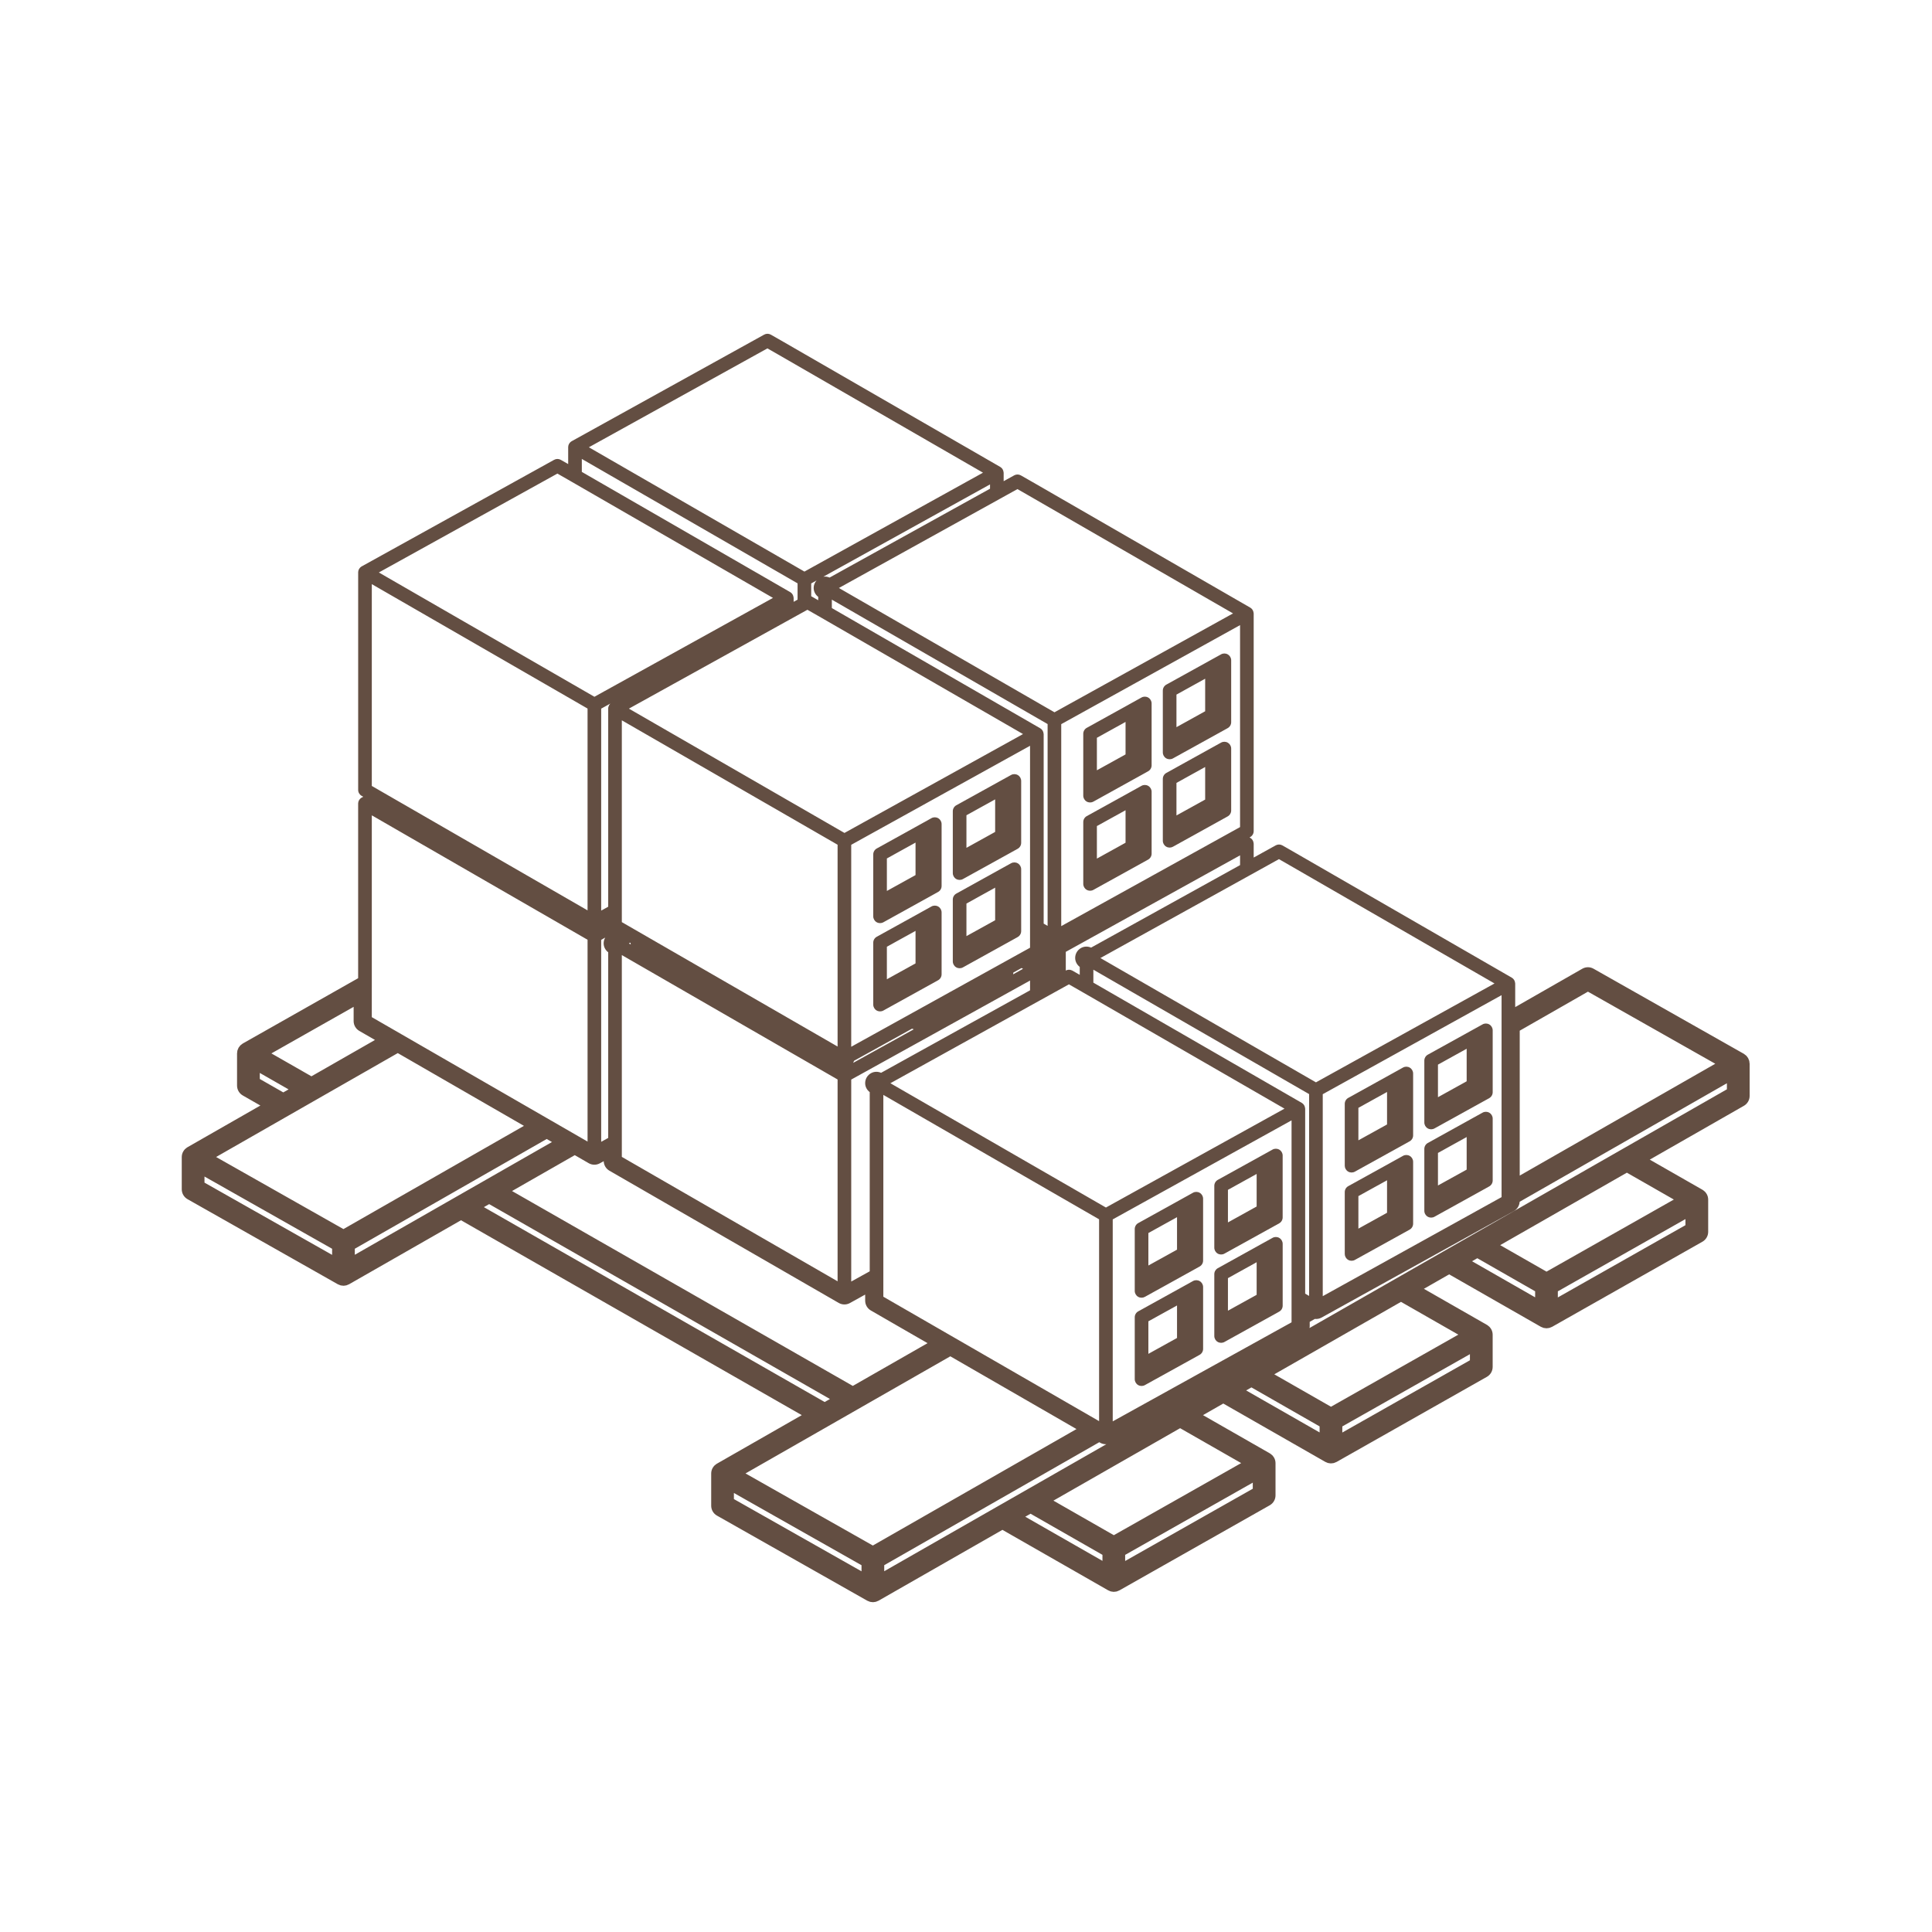 <?xml version="1.0" encoding="utf-8"?>
<!-- Generator: Adobe Illustrator 25.2.3, SVG Export Plug-In . SVG Version: 6.00 Build 0)  -->
<svg version="1.2" baseProfile="tiny" id="Capa_2" xmlns="http://www.w3.org/2000/svg" xmlns:xlink="http://www.w3.org/1999/xlink"
	 x="0px" y="0px" viewBox="0 0 2122 2122" overflow="visible" xml:space="preserve">
<g>
	<path fill="#634E42" d="M1921.51,1167.14c-0.07-0.71-0.1-1.43-0.28-2.11c-0.12-0.4-0.33-0.76-0.49-1.16
		c-0.23-0.62-0.43-1.25-0.76-1.83c-0.21-0.36-0.53-0.66-0.78-1c-0.38-0.53-0.73-1.09-1.2-1.55c-0.35-0.36-0.8-0.61-1.2-0.93
		c-0.45-0.35-0.85-0.75-1.35-1.04c-0.02-0.01-0.04-0.01-0.05-0.02c-0.03-0.01-0.04-0.04-0.06-0.05l-165.1-93.48
		c-3.84-2.17-8.5-2.16-12.33,0.03l-73.7,42.15v-25.79v-0.04c0-0.25-0.08-0.5-0.1-0.75c-0.23-2.39-1.54-4.54-3.65-5.76L1423.09,936.9
		l-0.02-0.01l-14.57-8.34c-2.28-1.3-5.04-1.32-7.34-0.05l-24.18,13.39v-15.09v-0.04c0-0.29-0.08-0.57-0.11-0.85
		c-0.27-2.34-1.56-4.46-3.63-5.65l-0.82-0.47l0.7-0.39c2.38-1.32,3.86-3.83,3.86-6.55V673.94v-0.04c0-0.28-0.08-0.56-0.11-0.83
		c-0.26-2.34-1.56-4.47-3.63-5.67l-237.37-136.92l-0.02-0.01l-14.57-8.33c-2.28-1.3-5.05-1.32-7.34-0.05l-11.58,6.41v-9.1v-0.04
		c0-0.25-0.07-0.49-0.1-0.74c-0.23-2.38-1.54-4.56-3.64-5.77L861.26,375.92l-0.02-0.01l-14.57-8.33c-2.28-1.3-5.04-1.32-7.34-0.05
		L627.94,484.58c-0.08,0.04-0.14,0.11-0.21,0.16c-0.12,0.07-0.25,0.11-0.37,0.19c-0.19,0.13-0.34,0.31-0.52,0.45
		c-0.15,0.12-0.32,0.22-0.45,0.35c-0.06,0.06-0.11,0.13-0.17,0.19c-0.25,0.25-0.46,0.53-0.67,0.81c-0.17,0.24-0.35,0.46-0.5,0.72
		c-0.16,0.29-0.27,0.6-0.4,0.9c-0.12,0.3-0.27,0.59-0.35,0.9c-0.07,0.28-0.08,0.58-0.12,0.87c-0.05,0.35-0.14,0.68-0.14,1.03
		c0,0.05,0.02,0.09,0.02,0.14v18.42l-8.08-4.62c-2.28-1.3-5.05-1.32-7.34-0.05L397.27,622.09c-0.08,0.04-0.13,0.11-0.21,0.16
		c-0.12,0.07-0.26,0.11-0.37,0.19c-0.19,0.13-0.34,0.31-0.52,0.45c-0.15,0.12-0.32,0.22-0.46,0.36c-0.06,0.05-0.1,0.12-0.16,0.18
		c-0.25,0.25-0.46,0.54-0.67,0.82c-0.17,0.24-0.35,0.46-0.5,0.72c-0.16,0.29-0.27,0.6-0.4,0.9c-0.12,0.3-0.27,0.58-0.35,0.9
		c-0.07,0.28-0.08,0.58-0.12,0.87c-0.05,0.35-0.14,0.68-0.14,1.03c0,0.05,0.02,0.09,0.02,0.14v238.78c0,2.67,1.43,5.15,3.74,6.48
		l1.8,1.04l-1.68,0.93c-0.08,0.04-0.13,0.11-0.21,0.16c-0.12,0.07-0.26,0.11-0.37,0.19c-0.19,0.13-0.34,0.31-0.52,0.45
		c-0.15,0.12-0.32,0.22-0.46,0.36c-0.06,0.05-0.1,0.12-0.16,0.18c-0.25,0.25-0.46,0.54-0.67,0.82c-0.17,0.24-0.35,0.46-0.5,0.72
		c-0.16,0.29-0.27,0.6-0.4,0.9c-0.12,0.3-0.27,0.58-0.35,0.9c-0.07,0.28-0.08,0.58-0.12,0.87c-0.05,0.35-0.14,0.68-0.14,1.03
		c0,0.05,0.02,0.09,0.02,0.14v191.64l-126.68,71.73c-0.02,0.01-0.04,0.03-0.06,0.05c-0.02,0.01-0.04,0.01-0.05,0.02
		c-0.49,0.28-0.89,0.68-1.33,1.02c-0.41,0.32-0.86,0.58-1.23,0.95c-0.44,0.44-0.77,0.97-1.14,1.47c-0.27,0.37-0.6,0.69-0.83,1.09
		c-0.32,0.55-0.5,1.15-0.73,1.74c-0.17,0.42-0.4,0.81-0.52,1.25c-0.18,0.66-0.21,1.38-0.28,2.07c-0.04,0.4-0.16,0.78-0.16,1.18
		c0,0,0,0.01,0,0.01c0,0.01,0,0.01,0,0.02v35.37c0,4.45,2.41,8.61,6.28,10.83l19.34,11.06l-80.08,45.8
		c-0.01,0.01-0.02,0.02-0.03,0.02c-0.02,0.01-0.04,0.02-0.06,0.03c-0.68,0.39-1.24,0.91-1.82,1.41c-0.23,0.2-0.51,0.35-0.73,0.56
		c-0.7,0.7-1.28,1.49-1.79,2.33c-0.05,0.08-0.12,0.15-0.17,0.22c-1.08,1.87-1.67,4-1.67,6.25v35.37c0,4.5,2.41,8.64,6.33,10.86
		l165.11,93.47c0.55,0.31,1.15,0.48,1.73,0.7c0.42,0.15,0.81,0.38,1.24,0.5c0.68,0.18,1.37,0.21,2.07,0.28
		c0.37,0.04,0.74,0.14,1.12,0.14c0.7,0,1.39-0.15,2.08-0.26c0.37-0.06,0.75-0.05,1.12-0.15c0.62-0.17,1.21-0.48,1.81-0.75
		c0.39-0.17,0.81-0.27,1.18-0.48l0.08-0.04c0-0.01,0.01-0.01,0.01-0.01c0,0,0.01,0,0.01,0l122.82-70.24l374.29,214.05l-93.22,53.32
		c-0.01,0.01-0.02,0.02-0.03,0.02c-0.02,0.01-0.04,0.01-0.06,0.02c-0.68,0.4-1.25,0.91-1.83,1.41c-0.23,0.2-0.51,0.35-0.73,0.56
		c-0.7,0.7-1.28,1.49-1.79,2.33c-0.05,0.08-0.12,0.14-0.17,0.22c-1.08,1.87-1.67,4.01-1.67,6.25v35.37c0,4.5,2.41,8.64,6.33,10.85
		l165.11,93.48c0.55,0.31,1.15,0.48,1.73,0.7c0.41,0.16,0.81,0.38,1.24,0.5c0.68,0.18,1.37,0.21,2.07,0.28
		c0.37,0.03,0.74,0.14,1.12,0.14c0.7,0,1.39-0.15,2.08-0.26c0.37-0.06,0.75-0.05,1.12-0.15c0.62-0.17,1.21-0.48,1.82-0.75
		c0.39-0.17,0.81-0.27,1.18-0.48l0.08-0.04c0-0.01,0.01-0.01,0.01-0.01l0.01,0l135.97-77.76l116.07,66.38
		c0.01,0,0.01,0.01,0.02,0.01c0,0,0.01,0,0.01,0.01l0.08,0.04c0.34,0.2,0.73,0.28,1.09,0.45c0.62,0.28,1.25,0.61,1.9,0.78
		c0.36,0.09,0.73,0.09,1.09,0.14c0.7,0.12,1.4,0.27,2.11,0.27c0.38,0,0.75-0.1,1.13-0.14c0.69-0.06,1.37-0.09,2.04-0.27
		c0.44-0.12,0.84-0.35,1.27-0.51c0.57-0.22,1.15-0.38,1.7-0.69l165.11-93.47c3.91-2.22,6.33-6.36,6.33-10.86v-35.37
		c0-2.24-0.59-4.38-1.68-6.24c-0.09-0.15-0.22-0.27-0.32-0.42c-0.48-0.76-1-1.49-1.64-2.13c-0.23-0.23-0.54-0.39-0.79-0.61
		c-0.56-0.48-1.12-0.98-1.77-1.37c-0.02-0.01-0.04-0.01-0.06-0.02c-0.02-0.01-0.02-0.02-0.04-0.03l-73.35-41.95l22.28-12.74
		l111.99,64.04c0.01,0,0.01,0.01,0.01,0.01c0.01,0,0.02,0,0.02,0.01l0.07,0.04c0.34,0.2,0.73,0.28,1.09,0.45
		c0.62,0.28,1.25,0.61,1.91,0.78c0.36,0.09,0.72,0.09,1.09,0.15c0.7,0.12,1.4,0.27,2.11,0.27c0.38,0,0.75-0.1,1.13-0.14
		c0.69-0.06,1.38-0.09,2.05-0.27c0.44-0.12,0.85-0.35,1.27-0.51c0.57-0.22,1.15-0.38,1.7-0.69l165.11-93.48
		c3.91-2.22,6.32-6.36,6.32-10.86v-35.37c0-2.24-0.59-4.38-1.67-6.25c-0.04-0.08-0.12-0.14-0.17-0.22c-0.52-0.84-1.1-1.63-1.79-2.33
		c-0.22-0.21-0.5-0.37-0.74-0.57c-0.58-0.5-1.14-1.02-1.82-1.41c-0.01-0.01-0.04-0.01-0.06-0.02c-0.01-0.01-0.02-0.02-0.03-0.03
		l-69.26-39.61l27.77-15.88l100.72,57.6c0.48,0.28,1.01,0.41,1.52,0.62c0.49,0.21,0.97,0.47,1.48,0.6c0.43,0.12,0.87,0.11,1.3,0.18
		c0.62,0.1,1.26,0.24,1.89,0.24c0.43,0,0.86-0.12,1.29-0.16c0.63-0.06,1.27-0.09,1.89-0.25c0.54-0.14,1.03-0.42,1.55-0.63
		c0.47-0.2,0.97-0.32,1.42-0.57l0.11-0.06c0,0,0.01,0,0.01-0.01c0,0,0.01,0,0.01,0l164.98-93.41c3.91-2.22,6.33-6.36,6.33-10.86
		v-35.36c0-2.24-0.59-4.38-1.67-6.25c-0.04-0.08-0.12-0.14-0.17-0.22c-0.51-0.84-1.09-1.63-1.79-2.33c-0.21-0.21-0.5-0.37-0.73-0.57
		c-0.57-0.5-1.14-1.02-1.82-1.41c-0.02-0.01-0.04-0.01-0.06-0.02c-0.01-0.01-0.02-0.02-0.03-0.03l-57.89-33.11l103.4-59.13
		c3.87-2.21,6.29-6.37,6.29-10.83v-35.37c0-0.01-0.01-0.01-0.01-0.02c0,0,0.01-0.01,0.01-0.01
		C1921.66,1167.89,1921.55,1167.52,1921.51,1167.14z M1669.19,1132.04l74.92-42.85l139.85,79.18l-214.78,122.83V1132.04z
		 M1010.9,1479.76l-74.22,42.45l-374.28-214.05l22.02-12.6l46.87-26.8l15.31,8.83c3.79,2.19,8.45,2.23,12.27,0.11l4.21-2.33
		c0.14,4.3,2.45,8.25,6.19,10.42l251.95,145.29c3.79,2.18,8.45,2.22,12.27,0.11l16.76-9.29v6.66c0,4.46,2.38,8.58,6.24,10.8
		l62.27,35.91L1010.9,1479.76z M408.37,641.58l231.72,133.63l5.25,3.03V999.9L417.9,868.74l-9.53-5.5V641.58z M639.04,518.31v-14.24
		l236.97,136.65v17.89l-4.33,2.39v-4.1v-0.04c0-0.28-0.08-0.56-0.11-0.84c-0.26-2.34-1.56-4.47-3.63-5.66L639.04,518.31z
		 M1087.39,536.77l-176.23,97.6c-2.17-0.96-4.52-1.3-6.83-0.95l183.06-101.38V536.77z M1362.02,950.18l-163.62,90.62
		c-3.68-1.62-7.91-1.48-11.41,0.62l-0.02,0.02c-3.76,2.25-6.06,6.32-6.06,10.69c0,3.92,1.93,7.53,5.02,9.87v8.7l-8.09-4.63
		c-2.25-1.28-4.96-1.3-7.24-0.09v-20.52L1277,986.53l85.02-47.08V950.18z M1649.24,1093.03v31.78v187.89v2.16l-196.41,108.78V1201.8
		l101.91-56.43L1649.24,1093.03z M886.83,669.73l10.92,6.24l-0.02-0.02l4.72,2.72l221.18,127.59l-176.29,97.61l-8.52,4.72
		l-3.79,2.11l-7.51,4.16l-88.52-51.04l-148.26-85.49l177.11-98.09L886.83,669.73z M898.69,655.56v3.71l-7.71-4.41v-14.05l5.86-3.24
		c-1.94,2.23-3.16,5.05-3.16,8.13C893.68,649.66,895.61,653.23,898.69,655.56z M967.72,1178.31c-3.37-1.49-7.21-1.51-10.57,0.17
		l-0.02,0.01c-4.23,2.12-6.89,6.42-6.89,11.16c0,3.96,1.93,7.53,5.01,9.86v196.82l-20.31,11.25v-221.84l24.09-13.34l172.32-95.42
		v10.73L967.72,1178.31z M660.31,1254.09v-221.83l4.42-2.45c-1.09,1.87-1.72,4-1.72,6.26c0,3.96,1.93,7.53,5.01,9.86v203.9
		L660.31,1254.09z M1123.61,1064.11l-10.88,6.03c0.08-0.51,0.22-1,0.23-1.52c0-0.12-0.04-0.23-0.04-0.36l9.12-5.06L1123.61,1064.11z
		 M938.04,1165.11l63.67-35.26c0.63,0.27,1.27,0.52,1.93,0.69l-51.91,28.74l-12.94,7.16l-1.77,0.98
		C937.42,1166.67,937.81,1165.92,938.04,1165.11z M1131.34,819.12v199.64v13.92v8.26l-12.85,7.11l-23.22,12.86l-92.14,51.03
		l-68.2,37.77V927.89l7.36-4.08l12.31-6.82L1131.34,819.12L1131.34,819.12z M919.96,1149.46l-209.48-120.79l-14.51-8.37l-12.99-7.49
		v-12.51V791.16L919.96,927.8V1149.46z M682.98,1254.23V1049l236.98,136.64v221.67l-236.98-136.66V1254.23z M690.72,1036.18
		l1.44-0.8l0.45,0.26c0,0.06-0.03,0.13-0.03,0.19c-0.01,0.52,0.12,1.01,0.17,1.52L690.72,1036.18z M669.74,773.52
		c-0.22,0.27-0.47,0.52-0.65,0.82c-0.07,0.11-0.09,0.23-0.15,0.35c-0.57,1.07-0.94,2.27-0.94,3.53c0,0.05,0.02,0.09,0.02,0.14
		v217.53l-7.71,4.26V778.33l10.06-5.56C670.13,772.99,669.95,773.27,669.74,773.52z M970.21,1400.73v-198.15l236.11,136.15l0.86,0.5
		v221.67l-159.63-92.06l-77.34-44.6V1400.73z M977.94,1189.76l164.5-91.11l0,0.01l19.29-10.69l12.31-6.82l10.91,6.24l-0.02-0.02
		l4.72,2.72l221.17,127.59l-171.88,95.17l-12.94,7.17l-11.31,6.27l-0.91-0.52L977.94,1189.76z M1222.15,1339.31l24.1-13.34
		l172.32-95.43v194.66v19.42v7.75l-196.41,108.78V1339.31z M1433.53,1217.88v-0.04c0-0.26-0.07-0.5-0.1-0.76
		c-0.23-2.38-1.54-4.54-3.64-5.75l-228.9-132.04v-14.24l236.97,136.65v221.67l-4.33-2.49V1217.88z M1165.6,1017.2V795.37
		l55.29-30.62l141.12-78.15v221.83l-8.43,4.67L1165.6,1017.2z M1150.63,1016.94l-4.33-2.5V806.46v-0.04c0-0.25-0.08-0.49-0.1-0.75
		c-0.24-2.38-1.54-4.55-3.65-5.76l-228.9-132.05v-9.25l236.98,136.66V1016.94z M408.37,1084.46V895.52l236.97,136.65v221.67
		l-10.3-5.94l-30.79-17.76l-163.6-94.34l-32.29-18.62V1084.46z M1404.72,943.63l10.91,6.25l-0.03-0.01l225.89,130.31l-94.05,52.08
		l-90.77,50.26l-11.3,6.27l-17.72-10.22l-219.04-126.32l164.51-91.11L1404.72,943.63z M1117.5,537.2l10.92,6.25l-0.03-0.02
		l225.9,130.31l-140.68,77.89l-44.14,24.44l-11.3,6.27L921.4,645.81l177.11-98.09L1117.5,537.2z M842.88,382.65l10.92,6.24
		l-0.02-0.02l225.89,130.3L894.85,621.52l3.62,6.55l-3.63-6.54l-11.29,6.27L646.78,491.26L842.88,382.65z M612.21,520.16l10.91,6.24
		l-0.02-0.01l4.72,2.72L849,656.7l-171.88,95.17l-12.94,7.16l-0.32,0.17l-0.02,0.01l-10.96,6.09l-5.31-3.06l0,0v0L509.5,682.63
		l-93.39-53.86L612.21,520.16z M388.41,1105.86v15.64c0,4.45,2.38,8.57,6.24,10.8l17.21,9.93l-69.8,39.92L298.08,1157
		L388.41,1105.86z M285.34,1185.08v-6.63l31.6,18.07l-5.8,3.32L285.34,1185.08z M317.33,1225.03l30.93-17.69l88.63-50.68
		l138.57,79.91l-198.25,113.38l-139.86-79.18L317.33,1225.03z M364.77,1378.28l-140.17-79.35v-6.7l140.17,79.35V1378.28z
		 M500.15,1315.02l-110.44,63.16v-6.63l178.09-101.85l32.67-18.69l5.78,3.33l-75.19,43L500.15,1315.02z M531.47,1325.85l5.8-3.32
		l374.29,214.05l-2.8,1.6l-3,1.71L531.47,1325.85z M911.95,1565.09l30.92-17.69l100.91-57.71l138.57,79.91l-223.67,127.91
		l-139.86-79.18L911.95,1565.09z M946.24,1725.85l-140.16-79.35v-6.7l140.16,79.35V1725.85z M1094.78,1655.07l-123.59,70.67v-6.63
		l206.29-117.97l29.9-17.1l1.05,0.61c2.06,1.19,4.38,1.69,6.69,1.6l-89.42,51.14L1094.78,1655.07z M1131.89,1662.58l78.98,45.17
		v6.62l-84.77-48.48L1131.89,1662.58z M1375.98,1635.14l-140.17,79.35v-6.7l140.17-79.35V1635.14z M1363.23,1606.98l-97.74,55.34
		l-42.12,23.84l-66.35-37.95l24.43-13.97l114.72-65.6L1363.23,1606.98z M1374.5,1523.84l74.88,42.83v6.63l-80.68-46.14
		L1374.5,1523.84z M1614.48,1494.05l-140.16,79.36v-6.71l140.16-79.35V1494.05z M1601.74,1465.9l-97.74,55.34l-42.12,23.84
		l-62.26-35.61l139.15-79.58L1601.74,1465.9z M1622.59,1381.96l63.51,36.32v6.63l-69.31-39.64L1622.59,1381.96z M1851.2,1345.66
		l-140.16,79.36v-6.7l140.16-79.35V1345.66z M1838.46,1317.51l-139.86,79.18l-50.89-29.1l139.15-79.58L1838.46,1317.51z
		 M1896.72,1196.44l-116.05,66.37l-164.27,93.95l-30.93,17.69l-52.89,30.25l-94.31,53.93c0.09-0.62,0.25-1.21,0.25-1.85v-4.93
		l5.61-3.21c2.48,0.24,5-0.17,7.25-1.41l211.38-117.07c3.76-2.08,6.09-5.94,6.34-10.19l161.53-92.38l66.1-37.8V1196.44z"/>
	<path fill="#634E42" d="M1348.58,718.79c-2.28-1.35-5.11-1.39-7.43-0.1l-13.61,7.53l-46.5,25.73c-2.38,1.32-3.86,3.83-3.86,6.55
		v52.89v15.06c0,2.65,1.4,5.1,3.68,6.45c2.28,1.34,5.11,1.38,7.43,0.1l60.11-33.25c2.38-1.32,3.86-3.83,3.86-6.55v-67.96
		C1352.27,722.58,1350.86,720.13,1348.58,718.79z M1292.15,762.91l31.53-17.45v35.74l-31.53,17.48V762.91z"/>
	<path fill="#634E42" d="M1348.58,815.74c-2.28-1.35-5.1-1.38-7.42-0.1l-13.6,7.52c-0.01,0-0.02,0-0.02,0.01l-46.5,25.78
		c-2.38,1.32-3.86,3.83-3.86,6.55v52.85v15.11c0,2.65,1.4,5.1,3.69,6.45c2.28,1.35,5.11,1.38,7.42,0.1l60.11-33.32
		c2.38-1.32,3.86-3.82,3.86-6.54v-67.95C1352.27,819.53,1350.86,817.08,1348.58,815.74z M1292.15,859.9l31.53-17.48v35.78
		l-31.53,17.45V859.9z"/>
	<path fill="#634E42" d="M1261.19,766.19c-2.29-1.34-5.11-1.38-7.43-0.09l-13.64,7.57c0,0.01-0.01,0.01-0.02,0.01l-46.45,25.73
		c-2.38,1.32-3.86,3.83-3.86,6.55v52.79v15.16c0,2.65,1.41,5.1,3.69,6.45c2.28,1.34,5.11,1.38,7.42,0.1l60.11-33.32
		c2.38-1.32,3.86-3.82,3.86-6.54v-67.96C1264.88,769.99,1263.47,767.53,1261.19,766.19z M1204.76,810.36l31.48-17.44v35.69
		l-31.48,17.43V810.36z"/>
	<path fill="#634E42" d="M1261.19,863.19c-2.29-1.34-5.11-1.38-7.43-0.09l-13.66,7.58c0,0,0,0,0,0l-46.43,25.67
		c-2.38,1.32-3.87,3.82-3.87,6.55v52.85v15.1c0,2.65,1.4,5.1,3.69,6.45c2.28,1.34,5.1,1.38,7.42,0.1l60.11-33.26
		c2.38-1.31,3.86-3.83,3.86-6.55v-67.96C1264.88,866.99,1263.47,864.54,1261.19,863.19z M1204.76,907.31l31.48-17.4v35.69
		l-31.48,17.44V907.31z"/>
	<path fill="#634E42" d="M1568.09,1239.33c2.28,1.34,5.1,1.38,7.42,0.1l60.11-33.26c2.38-1.32,3.87-3.82,3.87-6.55v-67.96
		c0-2.65-1.4-5.1-3.68-6.45c-2.29-1.35-5.11-1.39-7.43-0.1l-13.62,7.53l-46.49,25.73c-2.38,1.31-3.86,3.82-3.86,6.55v52.9v15.06
		C1564.4,1235.53,1565.8,1237.98,1568.09,1239.33z M1579.37,1169.33l31.53-17.45v35.74l-31.53,17.49V1169.33z"/>
	<path fill="#634E42" d="M1568.09,1336.32c2.28,1.35,5.11,1.38,7.43,0.1l60.11-33.31c2.38-1.32,3.86-3.82,3.86-6.54v-67.96
		c0-2.65-1.4-5.1-3.68-6.45c-2.29-1.35-5.11-1.39-7.43-0.1l-13.6,7.52c-0.01,0-0.01,0.01-0.02,0.01l-46.5,25.78
		c-2.38,1.32-3.85,3.82-3.85,6.55v52.85v15.1C1564.4,1332.53,1565.8,1334.98,1568.09,1336.32z M1579.37,1266.33l31.53-17.48v35.78
		l-31.53,17.45V1266.33z"/>
	<path fill="#634E42" d="M1480.7,1286.78c2.29,1.34,5.11,1.38,7.43,0.1l60.11-33.3c2.38-1.32,3.86-3.82,3.86-6.54v-67.97
		c0-2.65-1.41-5.11-3.69-6.45c-2.28-1.35-5.11-1.38-7.43-0.09l-13.66,7.58c0,0.01,0,0.01-0.01,0.01l-46.44,25.73
		c-2.38,1.32-3.86,3.82-3.86,6.55v52.79v15.16C1477.02,1282.98,1478.42,1285.44,1480.7,1286.78z M1491.98,1216.79l31.47-17.44v35.69
		l-31.47,17.43V1216.79z"/>
	<path fill="#634E42" d="M1480.7,1383.73c2.29,1.34,5.11,1.38,7.43,0.1l60.11-33.26c2.38-1.32,3.86-3.83,3.86-6.55v-67.96
		c0-2.65-1.41-5.11-3.69-6.45c-2.28-1.34-5.11-1.38-7.43-0.09l-13.67,7.59c0,0-0.01,0-0.01,0l-46.42,25.67
		c-2.38,1.31-3.87,3.82-3.87,6.55v52.85v15.1C1477.02,1379.94,1478.42,1382.38,1480.7,1383.73z M1491.98,1313.74l31.47-17.4v35.69
		l-31.47,17.44V1313.74z"/>
	<path fill="#634E42" d="M1405.12,1262.73c-2.29-1.35-5.11-1.39-7.42-0.1l-13.61,7.53l-46.5,25.73c-2.38,1.32-3.86,3.83-3.86,6.55
		v52.9v15.05c0,2.65,1.4,5.1,3.68,6.45c2.29,1.34,5.11,1.38,7.42,0.1l60.11-33.26c2.38-1.32,3.86-3.83,3.86-6.55v-67.97
		C1408.81,1266.52,1407.4,1264.07,1405.12,1262.73z M1348.7,1306.85l31.53-17.45v35.74l-31.53,17.49V1306.85z"/>
	<path fill="#634E42" d="M1405.12,1359.68c-2.28-1.35-5.11-1.39-7.42-0.1l-13.61,7.53l-46.5,25.79c-2.38,1.32-3.86,3.82-3.86,6.54
		v52.85v15.11c0,2.65,1.4,5.11,3.69,6.45c2.29,1.34,5.11,1.38,7.43,0.1l60.11-33.31c2.38-1.32,3.86-3.82,3.86-6.54v-67.96
		C1408.81,1363.48,1407.4,1361.03,1405.12,1359.68z M1348.7,1439.59v-35.75l31.53-17.49v35.79L1348.7,1439.59z"/>
	<path fill="#634E42" d="M1317.73,1310.13c-2.28-1.34-5.11-1.38-7.43-0.09l-13.65,7.58c0,0-0.01,0-0.01,0l-46.44,25.73
		c-2.38,1.32-3.86,3.82-3.86,6.55v52.8v15.16c0,2.65,1.4,5.1,3.68,6.45c2.29,1.35,5.11,1.38,7.43,0.1l60.11-33.31
		c2.38-1.32,3.86-3.83,3.86-6.55v-67.97C1321.42,1313.93,1320.02,1311.47,1317.73,1310.13z M1261.31,1354.3l31.47-17.44v35.68
		l-31.47,17.44V1354.3z"/>
	<path fill="#634E42" d="M1317.73,1407.13c-2.29-1.34-5.11-1.38-7.43-0.1l-13.67,7.58l-46.43,25.68c-2.38,1.32-3.86,3.82-3.86,6.55
		v52.85v15.1c0,2.65,1.4,5.1,3.68,6.45c2.28,1.35,5.11,1.38,7.43,0.1l60.11-33.25c2.38-1.32,3.87-3.82,3.87-6.55v-67.96
		C1321.42,1410.93,1320.02,1408.48,1317.73,1407.13z M1261.31,1486.99v-35.74l31.47-17.4v35.7L1261.31,1486.99z"/>
	<path fill="#634E42" d="M1050.19,965.42c2.28,1.34,5.1,1.38,7.42,0.1l60.12-33.26c2.38-1.32,3.87-3.83,3.87-6.55v-67.96
		c0-2.65-1.4-5.1-3.68-6.45c-2.28-1.34-5.11-1.39-7.43-0.1l-13.6,7.51c0,0-0.01,0.01-0.02,0.01l-46.5,25.73
		c-2.38,1.32-3.86,3.83-3.86,6.55v52.9v15.05C1046.51,961.63,1047.91,964.08,1050.19,965.42z M1061.48,895.43l31.53-17.45v35.74
		l-31.53,17.49V895.43z"/>
	<path fill="#634E42" d="M1050.2,1062.43c2.28,1.34,5.11,1.38,7.42,0.1l60.12-33.32c2.38-1.32,3.86-3.82,3.86-6.54v-67.96
		c0-2.65-1.4-5.1-3.68-6.45c-2.28-1.35-5.11-1.39-7.43-0.1l-13.62,7.52l-46.51,25.79c-2.38,1.32-3.85,3.82-3.85,6.54v52.85v15.11
		C1046.51,1058.63,1047.91,1061.08,1050.2,1062.43z M1061.48,1028.18v-35.75l31.53-17.49v35.79L1061.48,1028.18z"/>
	<path fill="#634E42" d="M962.8,1012.88c2.29,1.34,5.11,1.38,7.43,0.1l60.11-33.31c2.38-1.32,3.86-3.83,3.86-6.55v-67.97
		c0-2.65-1.41-5.11-3.69-6.45c-2.28-1.34-5.11-1.38-7.43-0.09l-13.64,7.58c0,0,0,0,0,0l-46.45,25.73c-2.38,1.32-3.86,3.82-3.86,6.55
		v52.8v15.16C959.12,1009.08,960.52,1011.53,962.8,1012.88z M974.09,942.88l31.48-17.44v35.69l-31.48,17.44V942.88z"/>
	<path fill="#634E42" d="M962.8,1109.83c2.28,1.35,5.11,1.38,7.43,0.1l60.11-33.27c2.38-1.32,3.86-3.83,3.86-6.55v-67.96
		c0-2.65-1.4-5.11-3.69-6.45c-2.28-1.34-5.11-1.38-7.43-0.09l-13.66,7.58c0,0.01-0.01,0.01-0.01,0.01l-46.43,25.67
		c-2.38,1.32-3.86,3.82-3.86,6.55v52.85v15.11C959.12,1106.04,960.52,1108.49,962.8,1109.83z M974.09,1039.84l31.48-17.41v35.7
		l-31.48,17.44V1039.84z"/>
</g>
</svg>
